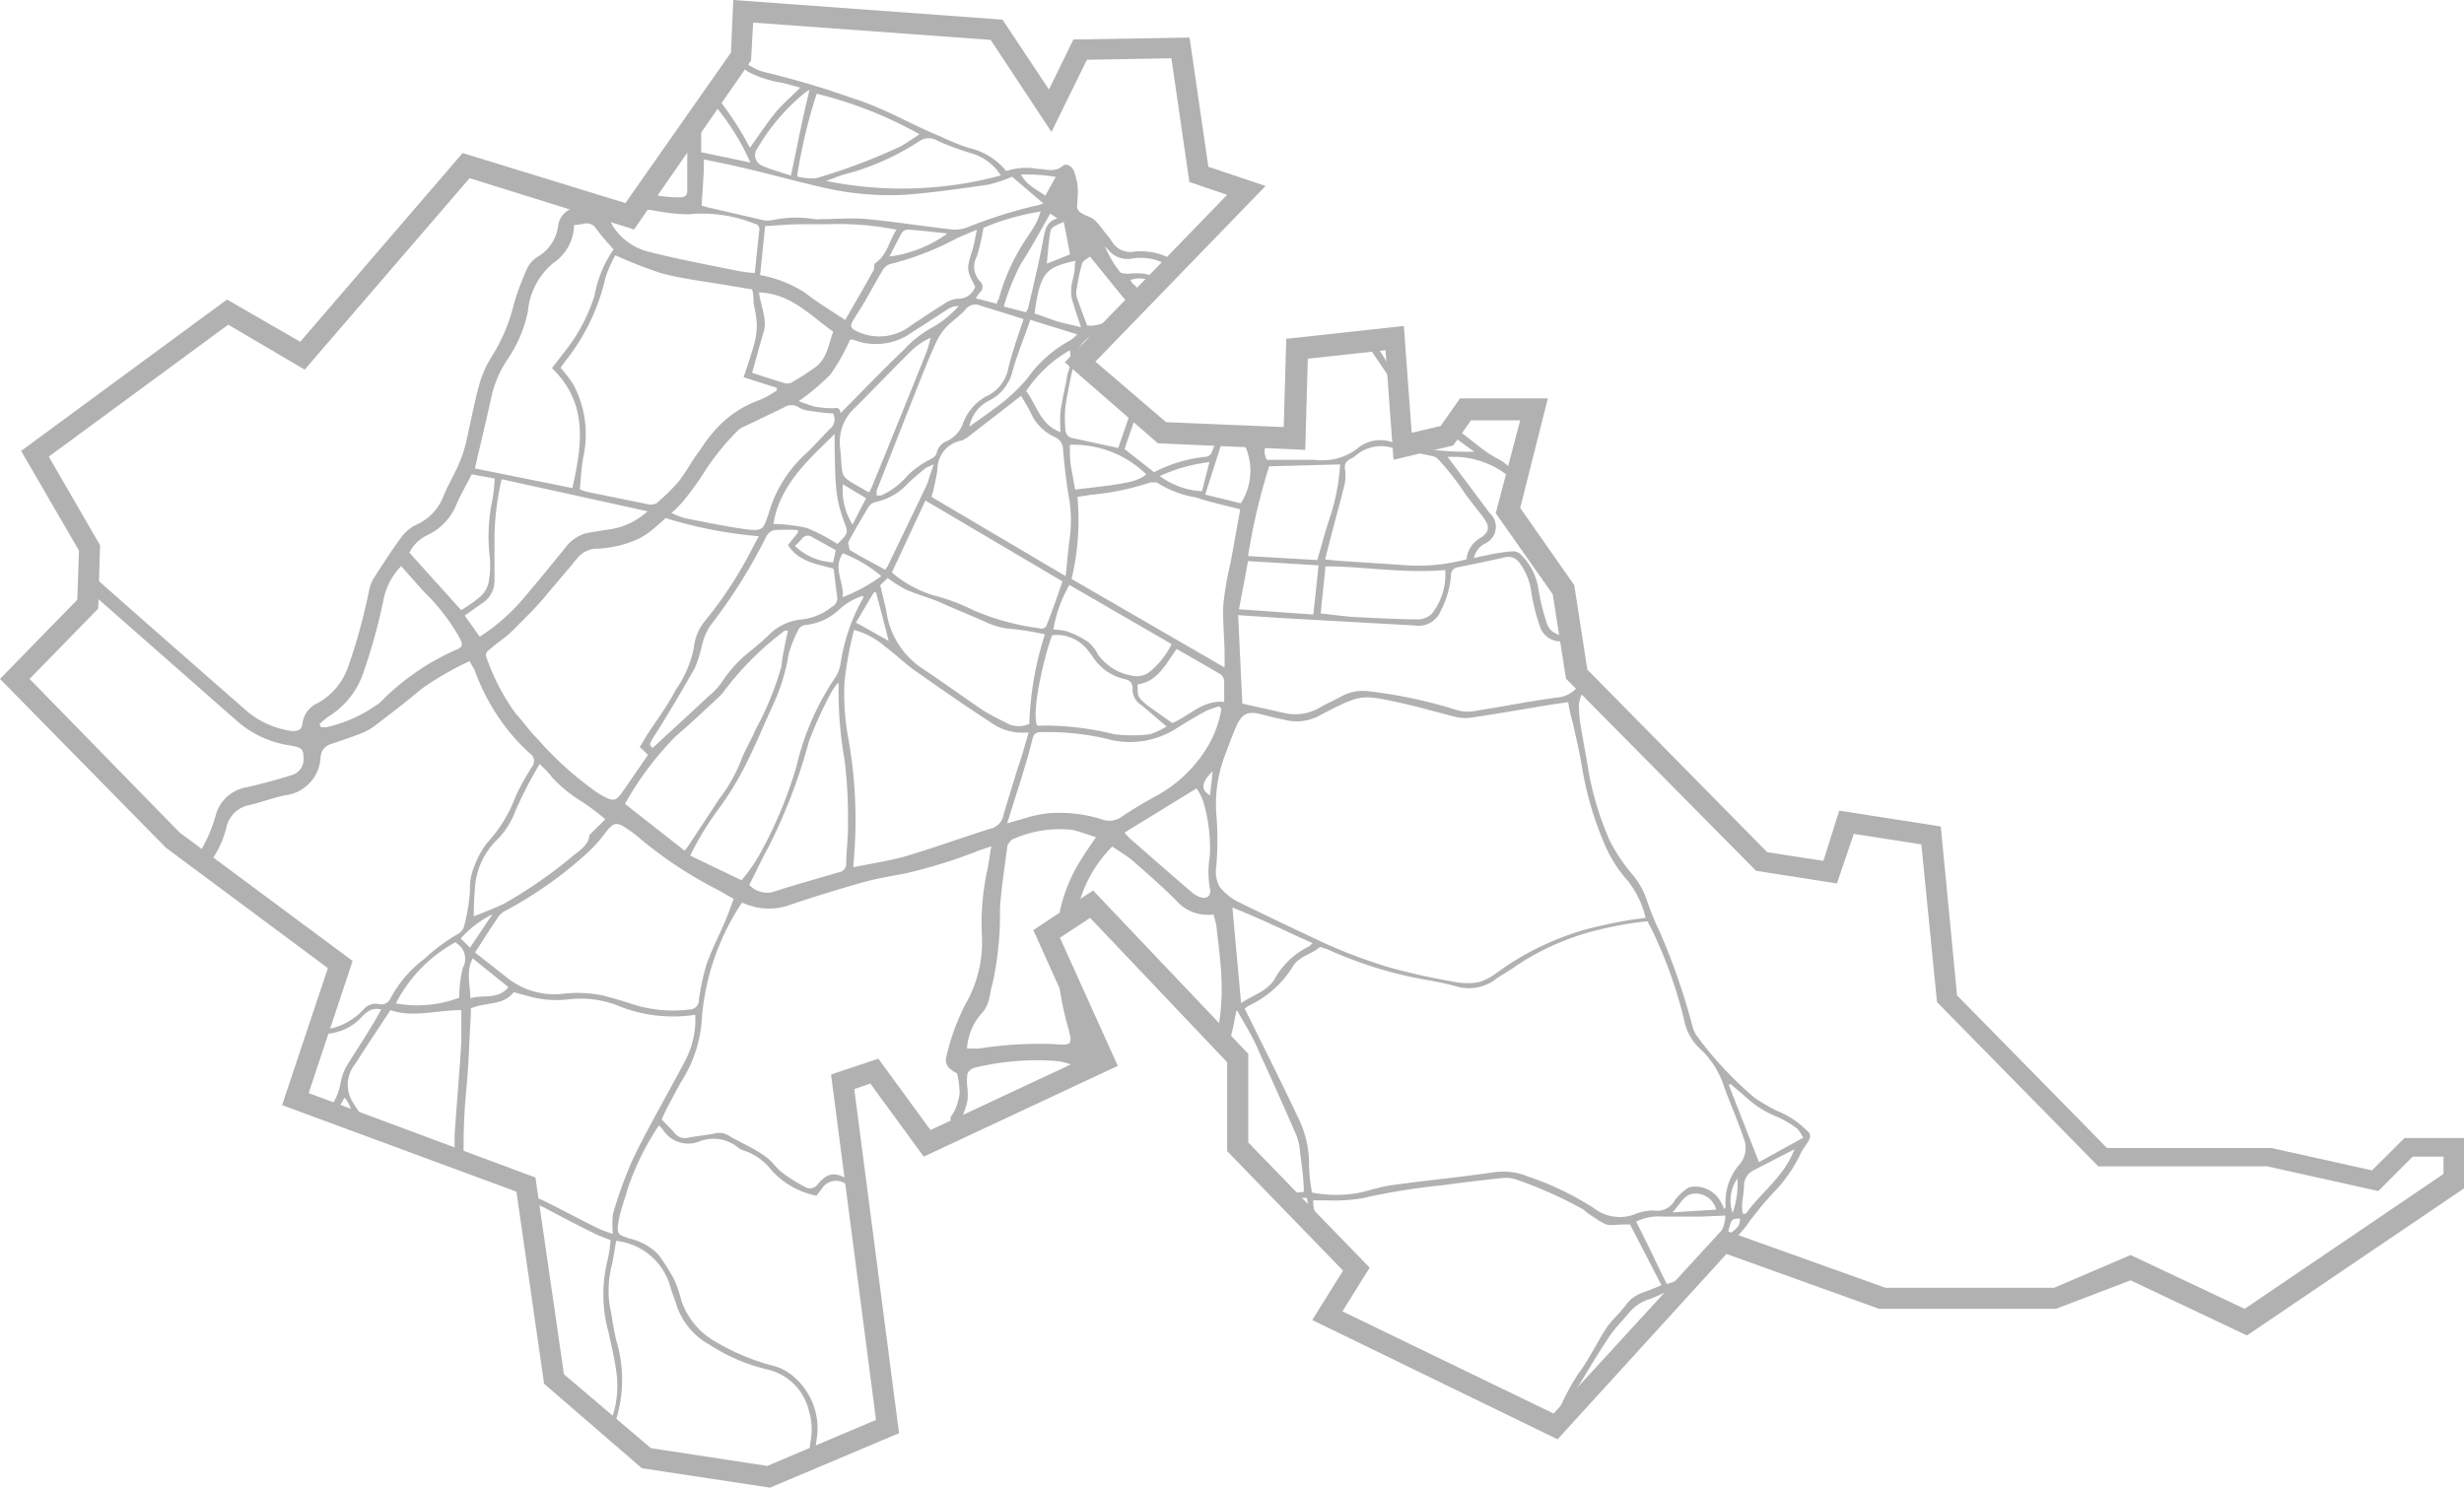 <?xml version="1.0" encoding="UTF-8"?> <svg xmlns="http://www.w3.org/2000/svg" xmlns:xlink="http://www.w3.org/1999/xlink" id="Layer_1" data-name="Layer 1" viewBox="0 0 116.7 70.47"> <defs> <style>.cls-1{fill:none;}.cls-2{clip-path:url(#clip-path);}.cls-3{fill:#b1b1b1;}</style> <clipPath id="clip-path"> <polygon class="cls-1" points="112.35 55.9 113.93 54.32 116.1 54.32 116.1 55.9 106.22 62.61 100.77 60.03 97.27 61.53 89.1 61.53 81.56 58.82 73.56 67.57 62.77 62.32 64.14 60.11 58.52 54.32 58.52 50.11 51.6 42.82 49.48 44.23 52.18 50.23 43.81 54.15 41.31 50.73 39.81 51.23 41.93 67.57 36.31 69.94 30.52 69.07 26.14 65.32 24.81 56.11 13.89 52.07 16.02 45.69 8.06 39.78 0.6 32.15 4.06 28.61 4.14 25.94 1.56 21.48 10.68 14.78 14.22 16.86 21.98 7.86 29.73 10.23 34.98 2.69 35.1 0.53 47.1 1.4 49.64 5.23 51.06 2.36 55.81 2.28 56.68 8.27 58.93 9.03 51.06 17.15 54.93 20.53 61.18 20.78 61.31 16.53 65.93 16.03 66.31 21.15 68.43 20.65 69.31 19.4 72.56 19.4 71.31 24.15 73.93 27.9 74.56 31.9 83.31 40.78 86.56 41.28 87.31 38.9 91.31 39.53 92.06 47.28 99.43 54.78 107.31 54.78 112.35 55.9"></polygon> </clipPath> </defs> <title>satul0</title> <g class="cls-2"> <path class="cls-3" d="M93.88,67.84c-.43.36-11.58,9.29-12,9.69a3.68,3.68,0,0,0-1,1.73,2.53,2.53,0,0,1-1.11,1.59c-.54.36-1.07.76-1.57,1.17a4.35,4.35,0,0,1-2.8,1c-.86,0-1.71.08-2.56.12a.82.82,0,0,0-.8,1.11c.08.25.16.51.22.78a4.22,4.22,0,0,0,.93,1.68L77.08,92l2.84,3.69c-.32.11-.29,0-3.26-3.77L74.3,88.65,74,88.23c-.51.41-1,.82-1.49,1.2a1.24,1.24,0,0,1-.59.28A11.84,11.84,0,0,0,68,91.1a3.19,3.19,0,0,1-.44.13l-.06-.13a5.05,5.05,0,0,1,.58-.36c.75-.35,1.5-.71,2.27-1a5.81,5.81,0,0,1,1.2-.26,1.52,1.52,0,0,0,.8-.35c.46-.39,1-.75,1.43-1.13-.44-.57-.85-1.07-1.22-1.61-.54-.78-1.28-1.37-1.87-2.1a4.75,4.75,0,0,1-1.08-2c-.07-.33-.21-.64-.28-1a6.29,6.29,0,0,0-1.13-2.43,3.41,3.41,0,0,1-.43-1.1A16,16,0,0,0,66.32,74a4.64,4.64,0,0,1-.58-2.36c-.69,0-1.36-.06-2,0-1.68.08-3.36.19-5,.29-.58,0-.61.09-.63.68,0,1.08-.1,2.16-.2,3.23a6.1,6.1,0,0,1-.29,1.09,10.43,10.43,0,0,0,2.58,1.25,2.18,2.18,0,0,0,.57,0c.43,0,.85-.07,1.28-.08a3.15,3.15,0,0,1,2,.74.8.8,0,0,1,.26.34,3.89,3.89,0,0,1,.41,2,14.38,14.38,0,0,0-.15,1.61,9.08,9.08,0,0,0,.17,1.55c0,.11.21.2.36.33a7.73,7.73,0,0,1-.58,2.19c-.69,1.24-1.32,2.52-2,3.81a5,5,0,0,1-1.63-.31c-.22-.07-.44-.24-.69,0-.09.1-.38,0-.57,0-.07-.65-.78-.61-.95-1.1l-.09.06c0,.28,0,.56,0,.88l-.73-.07c0-.33-.07-.67-.11-1-.43.23-.48.83-.95.94L56.66,90l1-1.33a14.52,14.52,0,0,0-.93-2.89,21.69,21.69,0,0,0-1.17-2.18A10,10,0,0,1,54.39,80a4.61,4.61,0,0,1,.07-1.28c.2-2.34.42-4.68.63-7a5.62,5.62,0,0,0,0-.57c-.28-.08-.54-.14-.79-.23s-.25-.17-.24-.23c.07-.38.07-.82.53-1A.62.62,0,0,0,55,69c-.05-.32-.05-.66-.12-1q-1.18-5.43-2.38-10.86c-.07-.34-.15-.57-.57-.61a.62.62,0,0,1-.51-.66.47.47,0,0,0-.46-.49,3.05,3.05,0,0,1-1.29-.69,1.49,1.49,0,0,0-.78-.29c-.53,0-1-.13-1.57-.15a7.08,7.08,0,0,0-1.22.07.51.51,0,0,0-.29.27,2.91,2.91,0,0,1-.65,1.09A1.15,1.15,0,0,0,45,56.84a.58.58,0,0,1-.74,0,3.74,3.74,0,0,1-.7-.56,2.21,2.21,0,0,0-1.6-.57l-.07.14c-.13.7-.13.72-.85.57a5.72,5.72,0,0,1-1-.35.79.79,0,0,0-1.11.23l-.26.34a3.85,3.85,0,0,1-2.2-1.29,2.66,2.66,0,0,0-1.28-.86L35,54.4a1.82,1.82,0,0,0-1.9-.32,1.42,1.42,0,0,1-1.73-.61l-.16-.16a12.42,12.42,0,0,0-1.48,3c-.14.53-.35,1-.44,1.59s0,.57.48.76a2.71,2.71,0,0,1,1.43.79,10.2,10.2,0,0,1,.73,1.16,5.51,5.51,0,0,1,.34,1,3.58,3.58,0,0,0,1.71,2,10.74,10.74,0,0,0,2.76,1.12,2.48,2.48,0,0,1,1,.62,3.21,3.21,0,0,1,.94,2.82c-.12.8-.19,1.61-.32,2.41s-.31,1.55-.44,2.33c-.1.59-.19,1.19-.25,1.79-.08.85-.1,1.71-.21,2.56a2.82,2.82,0,0,1-.77,1.55,6.76,6.76,0,0,0-1.39,2.27,24.14,24.14,0,0,0,1.88,1.79c.74.58,1.57,1,2.37,1.56a7.07,7.07,0,0,0,3,.92c1.87.24,3.74.53,5.61.79a5,5,0,0,1,3.58,2.34,4.53,4.53,0,0,1,.26.4,5.67,5.67,0,0,0,2.25,2.2l1.27,1c-.22,0,0,.28-.2.26s-1.94-1.54-2.11-1.64a3,3,0,0,1-1-1,20.58,20.58,0,0,0-1.28-1.78,4,4,0,0,0-2.57-1.49c-2-.33-4.11-.58-6.16-.89a6.82,6.82,0,0,1-1.93-.47A12.81,12.81,0,0,1,36,82a2.78,2.78,0,0,0-1.29-.86,8.19,8.19,0,0,1-2.11-1.06c-.53-.34-1.09-.64-1.63-1-.36-.21-.7-.44-1.05-.66L26,76.09c-.11.3-.22.51-.28.74a20.86,20.86,0,0,0-.47,4.53,24.13,24.13,0,0,1-.09,3.18A11.93,11.93,0,0,0,25,86.33a7.21,7.21,0,0,1-.1,1.74l-.28,0c0-.45.08-.9.11-1.36,0-.25,0-.5,0-.75.09-.9.24-1.8.27-2.7.05-1.2,0-2.4.08-3.61a11.76,11.76,0,0,1,.71-3.76c0-.11,0-.29-.06-.43s-.2-.36-.18-.52c.14-1,.31-2,.48-3-.17-.18-.39-.17-.61,0s-.32.32-.49.45a.91.91,0,0,1-.46.21c-.63,0-1.26-.07-1.89-.13a1.72,1.72,0,0,1-.54-.18c-.87-.39-1.72-.79-2.59-1.17a7.22,7.22,0,0,1-2.27-1.26,5.81,5.81,0,0,0-.78-.63l-5.46-3.71a1.24,1.24,0,0,0-.47-.21c-.78-.12-1.57-.21-2.35-.35a5.28,5.28,0,0,1-2.44-1,8.29,8.29,0,0,0-1.82-1.11.74.74,0,0,0-.45-.11c-.4.06-.79.19-1.19.24a4.35,4.35,0,0,0-2.08.84,4.18,4.18,0,0,0-1.34,1.52c-.49,1-1.17,1.84-1.74,2.77a17.66,17.66,0,0,0-1.11,2c-.37.83-.64,1.72-1,2.58-.56,1.46-1.09,2.93-1.72,4.37-.45,1-1,2-1.55,3.05-.12.23-.14.39.07.58a11.1,11.1,0,0,1,.82.86,1.6,1.6,0,0,0,.78.5A9.4,9.4,0,0,1-4,83.43a.59.59,0,0,1,.25.27c.22.67,5.72,8.8,6.09,9.63-.22,0-.12.14-.34.12-.28-.44-5.73-9.19-6-9.62l-.24-.22a9.71,9.71,0,0,0-2.6-1.34,2.11,2.11,0,0,1-.71-.44c-.37-.33-.7-.71-1.08-1.09-.14.3-.26.56-.4.81a11.45,11.45,0,0,1-1.63,2.81l-.38,0c1.1-1.06,1.47-2.54,2.22-3.81A14.58,14.58,0,0,0-10,79.31a2,2,0,0,0-.81-.36c-.13,0-.29.12-.45.18a4,4,0,0,1-.49.17,13.32,13.32,0,0,0-4,1.57,3,3,0,0,1-1.48.44,3.81,3.81,0,0,0-2.69,1.29c-.13.15-.31.26-.43.42s.44.47.42.58c-.32,0,.64.74-.36.24-.36-.52-1.69-.81.09-1.28-.38-.17-.69-.3-1-.45a4.88,4.88,0,0,1-2.23-2,9.37,9.37,0,0,0-.68-1c-.2-.26-.46-.49-.64-.76a6.45,6.45,0,0,0-1.46-1.62.93.93,0,0,1-.26-.48,4.41,4.41,0,0,1-.1-.65l-.77-.19c0-.18,0-.34,0-.49.08-.74.16-1.49.22-2.23a1,1,0,0,0-.23-.92h-.07a3.73,3.73,0,0,1-3,0c-.46-.11-.9-.3-1.37-.38a2.5,2.5,0,0,0-1,0c-.66.14-1.32.33-2,.52a3.71,3.71,0,0,0-1.74,1.1c-.77.84-1.54,1.69-2.23,2.6a19,19,0,0,0-1.22,2c-.63,1.12-3.21,4-4,5-.24-.38-1-.37-.5-.85a46,46,0,0,0,4.82-6.19l-1.81-1.14c-.13-.09-.34-.16-.19-.45l2.18,1.36c.53-.61,1-1.19,1.54-1.78l.53-.61a5.07,5.07,0,0,1,2.95-1.87,5.53,5.53,0,0,0,.91-.24,3.94,3.94,0,0,1,2.75,0c.52.16,1.07.26,1.61.4A1.88,1.88,0,0,0-27.4,71c2.48-1.82,4.92-3.71,7.21-5.77a12.55,12.55,0,0,0,1.25-1.37A5.55,5.55,0,0,1-15.8,62c3.47-.79,7-1.52,10.42-2.36A31.52,31.52,0,0,1,0,59a5.57,5.57,0,0,0,2.45-.43A3.55,3.55,0,0,0,3,58.28c1-.8,2-1.62,2.95-2.41a2.21,2.21,0,0,0,.82-2c-.09-1.13-.14-2.27-.24-3.41-.1-1-.27-2-.36-3a6.21,6.21,0,0,1,.15-2.68c.09-.24.21-.46.32-.69a3,3,0,0,0-1.85-1.42,1.07,1.07,0,0,1-.43-.28,12.78,12.78,0,0,0-2.93-1.84,5.33,5.33,0,0,0-1.48-.3l-1.86-.38a1.26,1.26,0,0,1-.8-.47c-.07-.1-.23-.15-.35-.22a6.89,6.89,0,0,0-3.38-.84,1.82,1.82,0,0,1-1.13-.41c-.26-.21-.56-.36-.82-.56a1.47,1.47,0,0,0-1.12-.28c-1.2.12-2.4.2-3.59.39-.93.15-1.85.43-2.77.67l-1.93.5a15.82,15.82,0,0,1-2.83.31h0c-1.43.35-2.93.35-4.33.82a3.43,3.43,0,0,1-1.45.18,9.83,9.83,0,0,0-2.36.15,6.36,6.36,0,0,1-1.51,0,8.13,8.13,0,0,0-2.51,0l-.29-.15c-.23-.43-.41-.89-.66-1.31A4.71,4.71,0,0,1-34.41,37,5.24,5.24,0,0,1-34.55,35c.08-.32.19-.64.29-1a4.39,4.39,0,0,0-.09-3.15l-.57-1.31c-.71.1-1.33.53-2.13.37.27-.36.65-.19.92-.31s.6-.22.89-.32l-1.12-2.25C-36.82,26.22-44.67,15-44.77,15c0-.29,0-.18.11-.23.74,0,8.31,11.81,8.4,12a21.22,21.22,0,0,0,3.9-1.41A13.42,13.42,0,0,1-27.3,23.8c1.31-.19,2.61-.31,3.93-.37a2.1,2.1,0,0,0,.78-.17,7.79,7.79,0,0,0,2.46-1.5c.42-.41.82-.83,1.25-1.24a.8.8,0,0,0,.26-.92c-.17-.56-.27-1.13-.41-1.72a7.69,7.69,0,0,1-2.43-.4,2.36,2.36,0,0,0-.75-.06c-.82.06-1.64.21-2.46.21a10.94,10.94,0,0,1-2.5-.26,14.16,14.16,0,0,0-4.35-.27,12.89,12.89,0,0,1-3.87-.25l-8.83-1.73c-.52-.64-1.37-.73-1.35-1l11.31,2.23a12.89,12.89,0,0,0,2.56,0,16.5,16.5,0,0,1,3.37,0l1.81.37c.06-.57.08-1.11.18-1.63A2.09,2.09,0,0,0-27,13a2.29,2.29,0,0,1-.25-.28l-2.5-.43a7.21,7.21,0,0,0-3.8.09c-.52.19-1.05.33-1.59.5-.1-.25.09-.33.27-.38.48-.16,1-.3,1.45-.45a5.3,5.3,0,0,1,2.06-.22c1.14.07,2.26.33,3.38.5l.45.07-.55-.64c-.36-.4-.72-.8-1.07-1.21a2.88,2.88,0,0,0-2.24-1c-1.08,0-7.62-.52-8.68-.73-.69-.14-.14-.21-.21-.33.11,0,5.7.54,5.81.55l1.56.12c.6.06,1.2.16,1.8.17a3.15,3.15,0,0,1,2.45,1.26c.74.86,1.52,1.7,2.25,2.58A1.74,1.74,0,0,1-26,14.55c-.09.74-.16,1.48-.24,2.25a10,10,0,0,0,1.37.13,16.51,16.51,0,0,0,2.23-.21,5,5,0,0,1,2.14.26,7.16,7.16,0,0,0,1,.18.86.86,0,0,0,.83-.22.37.37,0,0,1,.59,0,1.47,1.47,0,0,0,.91.35,12.21,12.21,0,0,0,1.37.17l-.75-.56c-3.16-2.26-6.3-4.54-9.48-6.77a8.72,8.72,0,0,0-3-1.22,18.31,18.31,0,0,0-3.84-.23c-.63,0-17.82-.49-18.48-.5,0-.29,0-.37.07-.63.61,0,17.79.31,18.39.31.82,0,1.65,0,2.47.06a8.8,8.8,0,0,1,3.23.74,9.06,9.06,0,0,1,1.42.73c2.78,2,5.55,4,8.31,6,.75.54,1.49,1.08,2.25,1.61a.89.89,0,0,0,.46.17c.39,0,.57.23.73.51a1.19,1.19,0,0,0,.26.36c.66.49,1.35.95,2,1.44a10,10,0,0,0,4.43,1.71c1.32.22,2.63.46,3.92.8a10.53,10.53,0,0,1,4.43,2.3q5.25,4.65,10.54,9.28a4.16,4.16,0,0,0,2.29,1.06c.29,0,.44-.07.47-.33a1.23,1.23,0,0,1,.74-1,3.15,3.15,0,0,0,1.41-1.66,27,27,0,0,0,1-3.62,1.9,1.9,0,0,1,.2-.58c.44-.69.89-1.38,1.38-2.05a1.91,1.91,0,0,1,.66-.53A2.43,2.43,0,0,0,21,23.51c.21-.51.5-1,.72-1.5a6.21,6.21,0,0,0,.34-1c.22-.94.39-1.9.65-2.83a5.15,5.15,0,0,1,.63-1.37,8.41,8.41,0,0,0,1-2.41A12,12,0,0,1,25,12.65a1.31,1.31,0,0,1,.49-.5,2,2,0,0,0,.94-1.41,1,1,0,0,1,.95-.92c.1,0,.24,0,.31-.09a.78.78,0,0,1,.88-.15c.1.05.27,0,.4-.07a3.3,3.3,0,0,1,2.27-.23,6.56,6.56,0,0,0,.9.07c.28,0,.42-.06.41-.35,0-.64,0-1.27,0-1.91,0-1.41,0-2.82,0-4.23s0-2.63,0-3.94a1.25,1.25,0,0,1,.21-.65c.19-.31.47-.57.66-.87s6.92-9.39,7.28-9.31c.09,0,.48.38.67.41-.2.26-7.07,9.13-7.26,9.33A2.62,2.62,0,0,0,33.26.17a11.68,11.68,0,0,1,0,1.57,2,2,0,0,1,.5.12c.13.06.31.17.33.28.06.27.24.34.44.44.37.18.72.4,1.09.59a2.18,2.18,0,0,0,.61.25,40.68,40.68,0,0,1,4.17,1.24c1.46.45,2.77,1.25,4.18,1.82A10.9,10.9,0,0,0,45.86,7a3.21,3.21,0,0,1,1.8,1.1A3,3,0,0,1,49.14,8c.4,0,.79.19,1.18-.13.18-.16.44,0,.54.22a3.54,3.54,0,0,1,.18.73,2.53,2.53,0,0,1,0,.47c0,.58-.22.68.59,1,.31.14.53.52.77.8s.21.31.34.46a1,1,0,0,0,.9.38,3,3,0,0,1,1.76.3.76.76,0,0,0,.78,0c.62-.35,1.23-.71,1.84-1.08a.92.92,0,0,0,.27-.32,1.73,1.73,0,0,0,.11-.32,2.28,2.28,0,0,1,1.15-1.6.47.47,0,0,0,.23-.53c0-.2-.06-.4-.1-.68a3,3,0,0,1,.65-.06c.29,0,.41-.08.55-.32.62-1.08,4.81-7.51,5.45-8.59.1-.17.15-.23.41-.06C66-.11,61.59,6.23,61,7.66h1.34a2.37,2.37,0,0,0,1.48-.55c.79-.59,1.6-1.15,2.4-1.72l1-.73,0-.18-.38-.13.42-5.84c.25,0,.56-.43.77-.41,0,.13-.31,6.5-.23,6.59A13.7,13.7,0,0,0,72,7.77l.42.19c-.1-1.07-.75-7.41-.85-8.44.3-.11.41-.16.44,0,.08.8.65,7.13.74,7.93.15,1.27.3,2.54.43,3.82s.21,2.55.32,3.83c0,.49.06,1,.14,1.46a4.29,4.29,0,0,1-.37,2.18c-.45,1.2-.93,2.39-1.42,3.63,2.47,1.79,5.21,3.73,7.7,5.53a5.2,5.2,0,0,1-1.88,1.73,4.07,4.07,0,0,0-1.16,1.18c-.28.45-.58.9-.88,1.34l-.25.22a1.32,1.32,0,0,0-.59,1.26c0,.44.1.88.17,1.31s.19,1,.27,1.55a14.53,14.53,0,0,0,1,3.31,8.22,8.22,0,0,0,1.14,1.69,3.77,3.77,0,0,1,.6,1.07,13.55,13.55,0,0,0,.66,1.63,30.78,30.78,0,0,1,1.52,4.39,1.4,1.4,0,0,0,.23.51A17,17,0,0,0,83.1,52a8.63,8.63,0,0,0,1.06.62,4.12,4.12,0,0,1,1.41.93c.31.23.1.49-.08.75s-.16.24-.22.37A6.85,6.85,0,0,1,84,56.49c-.39.41-.75.86-1.1,1.31a5.06,5.06,0,0,1-1,1.11,5.14,5.14,0,0,0-1.34,1.33,1.21,1.21,0,0,1-.47.4c-.64.31-1.28.63-1.94.89a2.08,2.08,0,0,0-1,.66c-.33.41-.73.79-1,1.23-.49.73-.94,1.5-1.4,2.25a4.17,4.17,0,0,0-.31.54c-.24.55-.44,1.12-.68,1.67a2.66,2.66,0,0,1-.46.76,2.62,2.62,0,0,0-.6,1.17,3.09,3.09,0,0,1-.18.59c-.19.41-.26.9-.66,1.18a1.11,1.11,0,0,0-.48.83,1.68,1.68,0,0,1-.43.9A2.18,2.18,0,0,1,69.73,72c-.08-.27-.21-.4-.5-.38s-.6,0-.9,0H66.06c0,.16,0,.29,0,.43a3.39,3.39,0,0,0,.44,1.59,17.54,17.54,0,0,1,1.64,4.19,2.53,2.53,0,0,0,.37.91,6.35,6.35,0,0,1,1.14,2.44c.09.4.25.78.35,1.18.27,1.21,1.24,1.91,2,2.79a9.2,9.2,0,0,0-.21-.94,1,1,0,0,1,.94-1.34l3.27-.2a3.15,3.15,0,0,0,1.67-.61c.72-.52,1.42-1.07,2.14-1.59a2.17,2.17,0,0,0,.81-1.14A6.38,6.38,0,0,1,81,78.26c.11-1.18,11.82-10,12.64-10.6C93.65,67.79,93.89,67.71,93.88,67.84Zm-87-24c.65-.87,1.27-1.71,1.91-2.53a7.14,7.14,0,0,0,1.42-2.66,1.82,1.82,0,0,1,1.49-1.36c.71-.16,1.42-.36,2.11-.57a.78.78,0,0,0,.56-.88c0-.38-.13-.44-.64-.53a4.85,4.85,0,0,1-2.51-1.16L.35,24.59a9.55,9.55,0,0,0-3.6-1.87c-.83-.25-1.71-.33-2.57-.5s-1.88-.32-2.8-.54a10.54,10.54,0,0,1-3.91-1.9l-1.57-1.14a1,1,0,0,0-.37-.19c-.95-.18-1.91-.35-2.86-.5-.39-.06-.78-.09-1.24-.13a7.43,7.43,0,0,0,0,.82,6.25,6.25,0,0,0,.24,1,.92.92,0,0,1-.26,1,10,10,0,0,1-3.33,2.64,4.47,4.47,0,0,1-1.44.42,43.47,43.47,0,0,0-5.1.57,9.19,9.19,0,0,0-3.15,1,15,15,0,0,1-3.53,1.41c-.3.08-.6.19-1,.31.34.65.67,1.29,1,1.91.19.36.44.69.62,1.06s.37.84.55,1.26a1.26,1.26,0,0,1,.12.45,6.11,6.11,0,0,1-.35,3,2.36,2.36,0,0,0-.15,1.06A8,8,0,0,0-33,39.59a.47.47,0,0,0,.45.25c.67,0,1.33,0,2,0a7.62,7.62,0,0,0,1.51,0,11.52,11.52,0,0,1,2.93-.16,2.79,2.79,0,0,0,.84-.14,7.46,7.46,0,0,1,1-.3c1.75-.18,3.46-.6,5.22-.72a20,20,0,0,0,3.38-.74c.88-.2,1.75-.47,2.64-.61,1.18-.18,2.39-.27,3.58-.39a1.56,1.56,0,0,1,1.13.27c.2.16.43.27.63.44a2.68,2.68,0,0,0,1.8.61h.19a5.52,5.52,0,0,1,3.43,1.3.74.74,0,0,0,.3.13c.64.15,1.29.31,1.94.43a5.39,5.39,0,0,1,2.34.7c.67.49,1.4.92,2.1,1.37a6.06,6.06,0,0,0,.81.47,2.43,2.43,0,0,1,1.35,1C6.6,43.63,6.72,43.7,6.83,43.81ZM62.14,56.49a5.89,5.89,0,0,0,2.29,0c.52-.12,1-.29,1.57-.36,1.59-.22,3.18-.37,4.76-.6a3.05,3.05,0,0,1,1.61.2,14.24,14.24,0,0,1,3.12,1.5,2,2,0,0,0,1.91.3,2.33,2.33,0,0,1,.92-.19.94.94,0,0,0,1-.48,2.63,2.63,0,0,1,.5-.5.56.56,0,0,1,.3-.14,1.37,1.37,0,0,1,1.36.68c.07.11.12.24.19.38l.06-.11a2.72,2.72,0,0,1,.69-2.05,1.21,1.21,0,0,0,.23-1c-.28-.9-.68-1.77-1-2.66a4.17,4.17,0,0,0-1.1-1.75,2.44,2.44,0,0,1-.75-1.24,21.3,21.3,0,0,0-1.54-4.38c-.08-.15-.16-.3-.23-.45A16.64,16.64,0,0,0,75.9,44a12.17,12.17,0,0,0-4.12,1.77c-.33.25-.71.43-1,.66a2.12,2.12,0,0,1-1.86.28c-.36-.1-.74-.18-1.11-.25a19.26,19.26,0,0,1-5-1.52c-.1,0-.26-.11-.31-.07-.38.33-.91.41-1.23.85a4.84,4.84,0,0,1-2.15,1.93l-.17.13c.11.23.23.45.34.68.73,1.48,1.47,2.95,2.17,4.44A4.93,4.93,0,0,1,62,55.18,7.53,7.53,0,0,0,62.14,56.49ZM74.27,33.26l-.7.1c-1.27.21-2.53.43-3.8.62a2.05,2.05,0,0,1-.74,0c-.91-.22-1.81-.49-2.72-.69-1.86-.4-1.86-.39-3.58.48l-.21.11a2.23,2.23,0,0,1-1.66.22c-.38-.07-.77-.17-1.15-.27-.65-.16-.89,0-1.15.56-.17.39-.32.79-.47,1.2a6.51,6.51,0,0,0-.48,3,15,15,0,0,1,0,2.42A1.5,1.5,0,0,0,57.76,42a2.56,2.56,0,0,0,.84.7c1.38.68,2.77,1.34,4.18,2a24.76,24.76,0,0,0,3,1.12,30.68,30.68,0,0,0,3.16.7,3,3,0,0,0,1.12,0,2.66,2.66,0,0,0,.83-.44,13.28,13.28,0,0,1,4.39-2.1c.52-.12,1-.24,1.57-.34.35-.07.71-.11,1.09-.16a4.53,4.53,0,0,0-.83-1.74A6.23,6.23,0,0,1,76,40a15.72,15.72,0,0,1-1.07-3.64c-.11-.71-.29-1.42-.44-2.13C74.41,34,74.34,33.64,74.27,33.26Zm-39.13,9.5a11.54,11.54,0,0,0-1.89,5.36,6.26,6.26,0,0,1-.91,3c-.27.44-.5.91-.75,1.37-.09.18-.17.36-.25.54.22.23.42.42.59.62a.62.62,0,0,0,.67.24c.44-.08.88-.12,1.31-.21a.83.83,0,0,1,.63.13c.36.22.75.39,1.12.6a5.76,5.76,0,0,1,.71.46c.24.21.42.48.67.67a7.23,7.23,0,0,0,1.08.68.44.44,0,0,0,.59-.1c.49-.58.8-.62,1.47-.25a2.14,2.14,0,0,0,1.3.3c.07-.25.12-.48.18-.69a2.64,2.64,0,0,1,2.32.84,1,1,0,0,0,.66.39A1.5,1.5,0,0,1,45,55.37a4.59,4.59,0,0,0,.57-1c.2-.56.13-.87-.3-1.11s-.22-.34-.09-.59a2.55,2.55,0,0,0,.27-.89,4.65,4.65,0,0,0-.12-.93,2.2,2.2,0,0,1-.31-.2.54.54,0,0,1-.2-.59,10.53,10.53,0,0,1,.9-2.48,5.91,5.91,0,0,0,.79-3.19,11.83,11.83,0,0,1,.23-3.08c.09-.38.13-.77.21-1.22l-.56.19a24.77,24.77,0,0,1-3.49,1.09c-.7.13-1.4.25-2.09.44-1.18.34-2.36.7-3.53,1.1a2.94,2.94,0,0,1-1.5.06A4.88,4.88,0,0,1,35.14,42.76ZM35,81.09a8.43,8.43,0,0,1,1.66-2.76,2.84,2.84,0,0,0,.53-1.25c.14-.76.15-1.55.22-2.32.06-.61.11-1.23.21-1.84s.3-1.13.39-1.71c.16-1,.25-2,.4-3.07a2.9,2.9,0,0,0-.1-1.31,2.62,2.62,0,0,0-1.89-1.94,8.67,8.67,0,0,1-2.83-1.2,3.33,3.33,0,0,1-1.53-1.81c-.08-.29-.21-.57-.29-.85a3,3,0,0,0-2.59-2.25c-.06.37-.12.76-.2,1.14a4.79,4.79,0,0,0-.09,2c.11.52.17,1.06.3,1.58a6.43,6.43,0,0,1-.07,3.93A5.37,5.37,0,0,1,28.29,69a8.61,8.61,0,0,0-2.35,5.17c0,.47-.27,1,.16,1.38-.05.44.33.56.61.73.63.38,1.29.72,1.93,1.11s1.39.94,2.1,1.38,1.63,1,2.46,1.45C33.76,80.5,34.35,80.76,35,81.09Zm31-9.81.17.06,2,0a4.8,4.8,0,0,1,1.37,0,1.24,1.24,0,0,0,1-.13l.86-.4a1.51,1.51,0,0,0,1-1.09,2.5,2.5,0,0,1,.53-1.2,4.29,4.29,0,0,0,.62-1,11.47,11.47,0,0,1,1.21-2.46c.36-.47.63-1,.95-1.53a7.18,7.18,0,0,1,.5-.8c.27-.33.59-.62.86-1a1.65,1.65,0,0,1,.74-.5c.28-.1.57-.22.88-.35L77.2,58c-1.27,0-.87.22-2-.53L75,57.3a19.91,19.91,0,0,0-3.2-1.43,1.55,1.55,0,0,0-.6-.07c-.95.1-1.89.21-2.83.34a31,31,0,0,0-3.84.62,8,8,0,0,1-1.7.1h-.63a1.72,1.72,0,0,0,0,.2,36.85,36.85,0,0,0,1.24,5.26c.81,2,1.48,4,2.27,6a4.58,4.58,0,0,1,.34,2.13C66.05,70.75,66.05,71,66,71.28ZM8.1,43.33c.32.26.6.51.9.74a6.35,6.35,0,0,1,1.4,1.48,4.33,4.33,0,0,0,.86,1,14.35,14.35,0,0,0,3.13,2,2.29,2.29,0,0,0,1.48.12,3.08,3.08,0,0,0,1.38-.89.75.75,0,0,1,.68-.22.47.47,0,0,0,.57-.28,5.72,5.72,0,0,1,1.6-1.86,9,9,0,0,1,1.52-1.14.68.68,0,0,0,.35-.36,9.23,9.23,0,0,0,.29-1.72A2.61,2.61,0,0,1,22.48,41a4,4,0,0,1,.62-1.11,6.51,6.51,0,0,0,1.33-2.19,13,13,0,0,1,.76-1.37.42.42,0,0,0-.07-.62,9.06,9.06,0,0,1-1.19-1.29,10,10,0,0,1-1.43-2.62c-.06-.15-.16-.29-.26-.48a14.38,14.38,0,0,0-2.3,1.33c-.71.61-1.46,1.17-2.2,1.74a2.82,2.82,0,0,1-.66.36c-.5.2-1,.35-1.52.54a.74.74,0,0,0-.31.3,1.07,1.07,0,0,0-.07.32,1.9,1.9,0,0,1-1.65,1.76c-.59.11-1.15.34-1.74.47a1.36,1.36,0,0,0-1.07,1.07,4.67,4.67,0,0,1-.7,1.54C9.37,41.57,8.75,42.44,8.1,43.33ZM16.32,52c-.11.17-.18.33-.29.47A14.89,14.89,0,0,1,13.5,55a27.19,27.19,0,0,0-2.67,2.23,46.26,46.26,0,0,1-5.75,4.61c-.35.25-.73.46-1.08.68.58.38,1.15.7,1.66,1.09A5.73,5.73,0,0,0,8.22,64.7c.67.12,1.35.2,2,.29a2,2,0,0,1,1,.37c.67.48,1.36.94,2,1.41,1.4,1,2.82,1.94,4.2,3a7,7,0,0,0,1.46.87c1,.41,2,.8,2.91,1.28a3.26,3.26,0,0,0,1.39.39c.4,0,.8,0,1.19,0l-.59-1.23-.12-.21a3.49,3.49,0,0,1-.79-1.27,3.76,3.76,0,0,0-.69-1c-.56-.49-1.18-.9-1.77-1.36a1.76,1.76,0,0,1-.43-.43,17.65,17.65,0,0,1-1.66-2.93c-.27-.63-.59-1.23-.9-1.84a2.64,2.64,0,0,1-.35-1.41c0-.42,0-.85,0-1.28,0-.61-.06-1.23,0-1.84a3.51,3.51,0,0,0-.19-1.64,4.57,4.57,0,0,1-.25-2.66A1.33,1.33,0,0,0,16.32,52ZM7.9,43.56a8.6,8.6,0,0,0-.79,1.17,2.57,2.57,0,0,0-.29,1.14c0,.8.14,1.61.2,2.41.16,2.12.3,4.23.44,6.35A.91.91,0,0,1,7.4,55a2.76,2.76,0,0,1-1,1.42c-.47.38-.93.77-1.4,1.14a8.92,8.92,0,0,1-2.92,2,.41.41,0,0,0-.21.3.84.84,0,0,1-.3.72,1.6,1.6,0,0,0-.22.41c-.11.24-.19.49-.31.73s-.16.32,0,.4a.73.73,0,0,1,.43.76l.91-.18.81-.2a2.4,2.4,0,0,0,.67-.22c.76-.49,1.52-1,2.25-1.51a35.23,35.23,0,0,0,3.71-3c1-.92,2-1.8,3-2.63a16.58,16.58,0,0,0,2.81-2.68,2.58,2.58,0,0,0,.49-1.11,2.76,2.76,0,0,1,.27-.81c.4-.66.84-1.3,1.25-2,.15-.23.27-.47.42-.72-.54-.13-.79.22-1.06.49a2.51,2.51,0,0,1-2.47.55,6.87,6.87,0,0,1-3-1.71,7.17,7.17,0,0,1-1.38-1.37A11.08,11.08,0,0,0,7.9,43.56ZM-20.2,82.24l.66-.4c.53-.32,1.07-.62,1.18-1.31,0-.12.13-.22.17-.34a6.36,6.36,0,0,0,.28-.84,9.94,9.94,0,0,1,.38-2,3.37,3.37,0,0,0,.19-1.06,5.48,5.48,0,0,0,0-.81,1.17,1.17,0,0,1,.47-1,1.37,1.37,0,0,0,.51-1.34c-.05-.6.44-.94.75-1.37l.13,0a.5.5,0,0,0,.54-.38c.14-.33.23-.68.35-1l.36,0c.25-.45.05-1.12.67-1.3L-15,69a3.76,3.76,0,0,0-.66.1A2.86,2.86,0,0,0-17,70a2.58,2.58,0,0,1-1.61.87,2.7,2.7,0,0,0-1.67.73,1,1,0,0,1-.94.17l-2.19-.44a2.51,2.51,0,0,0-.84-.12c-.84.14-1.66.34-2.47.52-.09,1.2-.18,2.33-.27,3.46.71.19.73.19.81.91a.76.76,0,0,0,.32.55A5,5,0,0,1-24.65,78c.21.33.51.61.75.92s.47.67.72,1a9.23,9.23,0,0,0,.65.86A5.83,5.83,0,0,0-20.2,82.24ZM35.94,25.4a20.71,20.71,0,0,1-4.42-.86,4.89,4.89,0,0,1-.41.37,4,4,0,0,1-.8.58,5.16,5.16,0,0,1-2,.5,1.21,1.21,0,0,0-1,.49c-.48.59-1,1.18-1.47,1.75s-.93,1-1.43,1.51-.79.65-1.19,1c-.15.11-.27.23-.17.43a10.23,10.23,0,0,0,1.38,2.64c.35.37.63.8,1,1.16a15.86,15.86,0,0,0,2.89,2.6c.83.5.85.38,1.29-.24l1.08-1.57c-.15-.15-.26-.26-.39-.37l.31-.52c.46-.72,1-1.42,1.38-2.17a5.33,5.33,0,0,0,.87-2,2.39,2.39,0,0,1,.54-1.3,19.13,19.13,0,0,0,2.29-3.54ZM22.3,47.77l0,.29c-.07,1.17-.1,2.35-.21,3.51a27.81,27.81,0,0,0-.1,4.08c0,.23.07.46.11.73.55,0,1.05.08,1.55.08a4.78,4.78,0,0,1,2.21.47c.83.42,1.66.86,2.49,1.27a5.8,5.8,0,0,0,.68.25,4,4,0,0,1,0-.94,19.64,19.64,0,0,1,1-2.72c.75-1.53,1.61-3,2.41-4.52a4.24,4.24,0,0,0,.49-2.2,6.92,6.92,0,0,1-3.61-.41A4.85,4.85,0,0,0,27,47.33a4.84,4.84,0,0,1-1.93-.13L24.33,47C23.83,47.66,23,47.45,22.3,47.77ZM71.55,22.21a1.06,1.06,0,0,0,.14-.2c.47-1.19,1-2.37,1.4-3.57a3.75,3.75,0,0,0,.26-1.73c-.17-1.46-.3-2.92-.44-4.39-.07-.75-.06-.77-.79-1A5.09,5.09,0,0,0,70.26,11a15,15,0,0,1-4.38-.45l-1.06-.25a1.81,1.81,0,0,1-.61,1.17,2.08,2.08,0,0,0-.68,1.22,5.19,5.19,0,0,1-.07.7.64.64,0,0,0,.13.61c.69,1,1.38,2,2,3a9.35,9.35,0,0,0,3.07,3.12c.84.5,1.5,1.24,2.39,1.67A2.24,2.24,0,0,1,71.55,22.21ZM29.14,12.09a6.55,6.55,0,0,0-.46,1.05,9.82,9.82,0,0,1-1.86,3.91c-.1.12-.18.25-.27.37a6.59,6.59,0,0,1,.59.77,5,5,0,0,1,.5,3.4c-.11.52-.12,1.06-.18,1.59a2.44,2.44,0,0,0,.35.12l3,.61.26-.05a9.84,9.84,0,0,0,1.08-1.06c.36-.46.63-1,1-1.47a6.88,6.88,0,0,1,.65-.88A5.08,5.08,0,0,1,36,18.94a4.77,4.77,0,0,0,.79-.44l0-.13-1.57-.5c.19-.59.38-1.11.52-1.65a3.24,3.24,0,0,0,.1-.93,6.07,6.07,0,0,0-.15-.92c0-.21,0-.43-.07-.66l-1.43-.24c-1-.16-1.92-.28-2.85-.52A21.28,21.28,0,0,1,29.14,12.09Zm-47.46,69.1a9,9,0,0,1,1-.15,3.29,3.29,0,0,0,1.61-.51A9.71,9.71,0,0,1-13,79.38a4.54,4.54,0,0,0,2.22-.91c0-.06,0-.19,0-.31.05-.84.09-1.68.16-2.51a6.1,6.1,0,0,1,.76-2.53c.23-.4.48-.78.67-1.2.44-1,.85-2,1.26-3.07.23-.57.44-1.14.69-1.79-.58.17-1.08.28-1.55.47a3,3,0,0,1-1.63.4l-.23,0a7.55,7.55,0,0,0-2.75,1.25.72.72,0,0,0-.35.57c0,.37-.11.79-.62.83a3.46,3.46,0,0,1-.07.41c-.16.35-.28.76-.7.9a1.39,1.39,0,0,0-.91,1.32,1.29,1.29,0,0,1-.48,1.3,1.23,1.23,0,0,0-.51,1.11,5.27,5.27,0,0,1-.15,1.59,8.68,8.68,0,0,0-.37,1.81A2.76,2.76,0,0,1-18,80.46,5.67,5.67,0,0,0-18.32,81.19Zm44.55-9.5c.16-.31.3-.56.42-.81a8.9,8.9,0,0,1,1.42-2.13,4.7,4.7,0,0,0,1.11-3.84c-.08-.6-.23-1.18-.35-1.77a6.66,6.66,0,0,1-.09-3.29,6.94,6.94,0,0,0,.18-1.11,7.59,7.59,0,0,1-.81-.33c-.73-.37-1.47-.74-2.19-1.13-1.19-.66-2.5-.52-3.83-.59a28.39,28.39,0,0,0,1.06,3.19l.05.18a14.49,14.49,0,0,0,.47,2.85,2.32,2.32,0,0,1,0,.79,3.5,3.5,0,0,0-.15,1.64.62.62,0,0,1-.05.32,1.53,1.53,0,0,0,0,1.15,10.47,10.47,0,0,1,.27,3.61l1,1.77C25.15,71.71,25.54,71.27,26.23,71.69ZM58.64,29.14c.07,1.43.13,2.79.2,4.19l1.92.43a2.32,2.32,0,0,0,1.78-.26c.33-.19.68-.34,1-.52a2.18,2.18,0,0,1,1.33-.23,22.62,22.62,0,0,1,4.08.87,1.78,1.78,0,0,0,.89.06c1.31-.2,2.61-.47,3.93-.64a1.4,1.4,0,0,0,1.11-.74c.18-.3,0-.55,0-.82,0-.95,0-1-1-1.1a1,1,0,0,1-.94-.69,9.05,9.05,0,0,1-.41-1.61A2.94,2.94,0,0,0,72,26.71a.66.66,0,0,0-.77-.3c-.72.16-1.45.32-2.18.46a.38.38,0,0,0-.33.43,4.45,4.45,0,0,1-.48,1.63,1.13,1.13,0,0,1-1.22.7l-6.27-.35ZM-12.55,68.27l.58-.17a6.39,6.39,0,0,1,1.51-.41,4.19,4.19,0,0,0,1.57-.45A3.69,3.69,0,0,1-8,67,3.12,3.12,0,0,0-6.2,66a1.69,1.69,0,0,1,.67-.4,4.7,4.7,0,0,0,1.78-1A2.2,2.2,0,0,1-2.66,64L-.2,63.5a1.36,1.36,0,0,0,.41-.08c.34-.19.67-.4,1.07-.65a2.65,2.65,0,0,0-.36-.44.51.51,0,0,1-.15-.76c.12-.23.21-.48.32-.72a2.92,2.92,0,0,1,.33-.57.46.46,0,0,0,.08-.62l-1.92.11a24.64,24.64,0,0,0-4.76.55c-1.81.46-3.64.82-5.46,1.24a.67.67,0,0,0-.42.23c-.58,1-1.13,2.05-1.71,3.07A1.59,1.59,0,0,0-12.88,66c.06.21.14.42.22.63A2.43,2.43,0,0,1-12.55,68.27ZM22.5,45.12,24,46.3a3.59,3.59,0,0,0,2.62.78,6,6,0,0,1,2,.09c.43.12.86.24,1.28.38a6.29,6.29,0,0,0,2.76.27.44.44,0,0,0,.44-.44,11,11,0,0,1,.37-1.72c.25-.71.61-1.39.9-2.08.14-.33.25-.67.38-1-.31-.17-.55-.32-.8-.45a19.64,19.64,0,0,1-3.64-2.41,5.74,5.74,0,0,0-.68-.51c-.43-.27-.56-.24-.89.15a7.34,7.34,0,0,1-.94,1.06A19.27,19.27,0,0,1,24,43.11a1,1,0,0,0-.37.28C23.25,43.94,22.9,44.5,22.5,45.12ZM-26.78,71.4l0,.07c.66-.15,1.32-.32,2-.44a2.38,2.38,0,0,1,.84,0c.86.15,1.71.34,2.57.52a.86.86,0,0,0,.81-.09,4,4,0,0,1,2.17-.88,1.27,1.27,0,0,0,.78-.39c.1-.12.22-.22.33-.34a3,3,0,0,1,2.61-1.1,2.46,2.46,0,0,0,1.45-.34.7.7,0,0,0,.45-.88,12.94,12.94,0,0,0-.36-1.32A1.82,1.82,0,0,1-13,64.67c.48-.85,1-1.71,1.43-2.57a2.53,2.53,0,0,0,.16-.36,3.86,3.86,0,0,0-.38.07l-3.71.83a5.21,5.21,0,0,0-3.07,1.83A10.89,10.89,0,0,1-20,65.93c-1.64,1.38-3.31,2.72-5,4.07C-25.54,70.48-26.17,70.94-26.78,71.4Zm75.5-36.71a2.56,2.56,0,0,1-1.84-.5c-1.21-.78-2.39-1.61-3.57-2.44-.48-.34-.91-.77-1.39-1.12a3.73,3.73,0,0,0-1.47-.79A17.08,17.08,0,0,0,40,32.27a11.4,11.4,0,0,0,.15,2.55,22,22,0,0,1,.28,6,.9.9,0,0,0,0,.26c.86-.18,1.71-.3,2.53-.54,1.35-.4,2.67-.89,4-1.3a.79.79,0,0,0,.56-.61c.22-.76.46-1.51.69-2.27C48.4,35.84,48.54,35.31,48.72,34.69ZM16.91,53.05c0,.33-.07.6-.09.86a4.42,4.42,0,0,0,.34,1.9,3.83,3.83,0,0,1,.18,1.68c0,.5,0,1,0,1.52s.07,1,0,1.51a2.31,2.31,0,0,0,.23,1.19c.52,1.06,1,2.13,1.55,3.17a5.79,5.79,0,0,0,2.28,2.71,3.06,3.06,0,0,1,.47.33,3.38,3.38,0,0,1,1.26,1.56,5.45,5.45,0,0,0,.25.55,5,5,0,0,0,.06-1,5.58,5.58,0,0,0-.28-2.11,1.49,1.49,0,0,1-.05-1.24.6.6,0,0,0,0-.37,2.65,2.65,0,0,1,.14-1.45,2,2,0,0,0,0-1.08c-.12-.49-.23-1-.31-1.49a10.07,10.07,0,0,0-.5-2.14,25.84,25.84,0,0,1-.83-2.72.41.41,0,0,0-.38-.35,3.93,3.93,0,0,1-1.77-.87,3.06,3.06,0,0,0-.49-.3,5.1,5.1,0,0,1-1.91-1.6ZM52.68,40.1a6.15,6.15,0,0,0-1.65,3,5.25,5.25,0,0,0-.17,2.49c.2,1,.43,2.07.62,3.12a.88.88,0,0,0,.65.73l1.07.37a12.9,12.9,0,0,1,4.15,1.93h.06c0-.11,0-.22,0-.33a10.05,10.05,0,0,1,.24-2.5,9.42,9.42,0,0,0,.21-2.12c0-1-.15-2-.25-2.93a3.91,3.91,0,0,0-.14-.54,2,2,0,0,1-1.78-.68c-.66-.66-1.37-1.28-2.07-1.89C53.34,40.52,53,40.32,52.68,40.1Zm-53,23.75c-.62.08-1.12.11-1.61.2a2.72,2.72,0,0,0-1.43.6,5.1,5.1,0,0,1-2.08,1.19,1.28,1.28,0,0,0-.42.21,3.76,3.76,0,0,0-1.49,2.07,1.51,1.51,0,0,1-.12.31A38.81,38.81,0,0,1-9.6,73.24a4.66,4.66,0,0,0-.75,2.89,1.55,1.55,0,0,1,0,.37c-.06.73-.13,1.45-.2,2.21.93.14,1.25,1,1.92,1.47.27-.49.53-1,.78-1.43A46.34,46.34,0,0,0-5.08,72a18.36,18.36,0,0,1,2.53-5,14.8,14.8,0,0,0,1.2-2A1.89,1.89,0,0,1-.33,63.85ZM60,21.78c.77,0,1.52,0,2.26,0a2.73,2.73,0,0,0,2-.51,1.68,1.68,0,0,1,1.74-.3,14.14,14.14,0,0,0,3.43.43l.4,0c-.65-.46-1.19-.88-1.76-1.24a7.6,7.6,0,0,1-2.21-2.2c-.9-1.31-1.76-2.64-2.66-3.95a25.84,25.84,0,0,0-2.35-2.72l-.62.58a8.47,8.47,0,0,1-1.1,1A1.32,1.32,0,0,0,58.37,14a1.23,1.23,0,0,0,.24.88,3.56,3.56,0,0,1,.39.48,5.75,5.75,0,0,1,.61,1.11c.24.71.36,1.45.59,2.16A2.91,2.91,0,0,1,60,21,.79.79,0,0,0,60,21.78ZM58.76,58.3c-.06.53-.09,1-.16,1.53-.11.79-.24,1.57-.37,2.35a.65.65,0,0,0,.24.67,1.92,1.92,0,0,1,.46.59c.3.59.57,1.2.86,1.8a8.82,8.82,0,0,1,.61,1.33,4,4,0,0,0,.92,1.64,2.29,2.29,0,0,1,.5,1c.23.72.51,1.43.77,2.16h3.17c0-.45.07-.87.06-1.3A3.73,3.73,0,0,0,65.65,69c-.92-2.55-1.9-5.08-2.79-7.63a2.86,2.86,0,0,0-1.18-1.56A12.7,12.7,0,0,0,58.76,58.3Zm-8-30.87L58,31.62c0-.26,0-.41,0-.57,0-.8-.1-1.61-.06-2.41a14,14,0,0,1,.33-1.92c.16-.86.31-1.71.47-2.59-.71-.19-1.42-.34-2.11-.57a4.87,4.87,0,0,1-1.85-.71h-.29a12.5,12.5,0,0,1-2.83.59l-.63.1A11.89,11.89,0,0,1,50.75,27.43ZM67.46,4.69a2,2,0,0,1-.21.24,21.36,21.36,0,0,1-3,2.22,10.07,10.07,0,0,0-1.1.74c-.38.29-.73.61-1.08.92L61.88,9c-.16.43-.29.87-.43,1.31l.14,0a10.62,10.62,0,0,0,2.64-.27,2,2,0,0,1,1.12.05,14.91,14.91,0,0,0,4.5.62,5.17,5.17,0,0,1,1.88.18c.31.1.63.16,1,.26-.1-1-.2-2-.29-2.92A14,14,0,0,1,67.46,4.69ZM26.14,17.44c.27-.34.47-.62.69-.89A8.33,8.33,0,0,0,28.16,14a5.44,5.44,0,0,1,.9-2.18c-.29-.34-.58-.64-.83-1a.52.52,0,0,0-.58-.22,4,4,0,0,1-.46.06,2.22,2.22,0,0,1-1,1.81A3.39,3.39,0,0,0,25,14.77,6.32,6.32,0,0,1,24,17.08a5.17,5.17,0,0,0-.72,1.69c-.25,1.14-.52,2.27-.79,3.42l4.62.93C27.56,21.09,27.88,19.11,26.14,17.44ZM45.8,49.67l.55,0a18.72,18.72,0,0,1,3.59-.21c.85.08.86,0,.65-.78a14,14,0,0,1-.53-4.55,7.45,7.45,0,0,1,1.18-3.47c.19-.32.41-.62.67-1-.42-.13-.77-.27-1.13-.35a5.44,5.44,0,0,0-2.87.47l-.19.24c-.13,1-.29,2-.36,3A15.2,15.2,0,0,1,47,46.63c-.08.25-.1.53-.18.78a1.4,1.4,0,0,1-.27.53A2.77,2.77,0,0,0,45.8,49.67ZM55.87,71l1.13.38c.38.13.5.07.49-.34a4.47,4.47,0,0,0-.13-1,8.54,8.54,0,0,1-.31-2.25A37.48,37.48,0,0,1,57.36,63c0-.12,0-.25,0-.36-.86-.36-.91-.45-.79-1.38,0-.14,0-.28.07-.42a2.09,2.09,0,0,0-.11-1.26c-.37-.76-.37-1.61-.69-2.4a2.87,2.87,0,0,1-.17-1.86l-.07-.17a6.11,6.11,0,0,0-1.81,0,1.27,1.27,0,0,1-.61,1.34l.09.47q1.22,5.65,2.42,11.33a7.58,7.58,0,0,1,.13,1.26C55.87,70,55.87,70.46,55.87,71ZM44.12,23.54l6.35,3.75c.07-.65.12-1.21.19-1.77a6.41,6.41,0,0,0,0-1.75c-.14-.81-.24-1.63-.31-2.45a.64.64,0,0,0-.4-.62,2.26,2.26,0,0,1-1.12-1.12c-.13-.27-.29-.52-.47-.83l-2.58,2-.2.11a1.39,1.39,0,0,0-1.18,1.39A11.29,11.29,0,0,1,44.12,23.54ZM57.46,77.19a1.56,1.56,0,0,0-.05.22,7,7,0,0,0,1,4,6.52,6.52,0,0,1,.72,1.22,1.23,1.23,0,0,0,1.37.77h.19a4.13,4.13,0,0,1,2.76.63,1.21,1.21,0,0,0,.95.23,1.36,1.36,0,0,0,0-.35,5.8,5.8,0,0,1,0-2.31,4.44,4.44,0,0,0-.15-1.92,1.61,1.61,0,0,0-.73-1A3.49,3.49,0,0,0,61,78.41,3.22,3.22,0,0,1,58.94,78Zm12-50.71a1.29,1.29,0,0,1,.66-1c.4-.26.45-.51.18-.9s-.68-.85-1-1.33a12.41,12.41,0,0,0-1.21-1.52.52.52,0,0,0-.28-.13c-.58-.13-1.18-.23-1.76-.35a1.84,1.84,0,0,0-1.83.32,1.34,1.34,0,0,1-.28.18.42.42,0,0,0-.24.46,2.42,2.42,0,0,1,0,.66c-.16.68-.35,1.35-.52,2-.14.52-.27,1.05-.42,1.63l.58.06,3.18.21A8.64,8.64,0,0,0,69.5,26.48ZM59.63,89.7c.18-1,.36-1.84.51-2.72a1,1,0,0,0,0-.51,17.5,17.5,0,0,0-1.67-3.56c-.43-.63-.79-1.31-1.18-2a1.81,1.81,0,0,1-.22-.52c-.11-.61-.21-1.22-.28-1.84A4.34,4.34,0,0,1,57,76.13a1.74,1.74,0,0,0,.17-.59c.06-1.11.12-2.22.15-3.33,0-.44-.13-.57-.56-.6-.27,0-.53,0-.87,0,0,.21-.05.39-.06.58s0,.66-.06,1c-.2,1.88-.42,3.76-.62,5.63A6.93,6.93,0,0,0,55.35,81a9.31,9.31,0,0,0,1.16,2.64A16.41,16.41,0,0,1,58.3,88.1a3.18,3.18,0,0,0,1,1.46C59.35,89.63,59.48,89.64,59.63,89.7Zm-24.51-48a8,8,0,0,0,1-1.49,20.36,20.36,0,0,0,1.59-3.86,12.74,12.74,0,0,1,1.89-4.32,1.82,1.82,0,0,0,.21-.58,8.9,8.9,0,0,1,1.07-3.12v-.11a3,3,0,0,0-1.13.65,2.7,2.7,0,0,1-1.56.73.46.46,0,0,0-.35.18A5.89,5.89,0,0,0,37.35,31a9.21,9.21,0,0,1-.7,2.31c-.54,1.16-1,2.34-1.63,3.48a15.31,15.31,0,0,1-1.14,1.74,14.2,14.2,0,0,0-1.19,2ZM21.53,55.91c0-.34,0-.53,0-.72,0-.47,0-.95,0-1.42.1-1.48.23-2.94.32-4.42,0-.49,0-1,0-1.5-1.2,0-2.31.37-3.36,0l-1.25,1.9-.41.64a1.56,1.56,0,0,0-.09,1.87,7.52,7.52,0,0,0,2,2.17,12.74,12.74,0,0,0,1.4.89C20.59,55.51,21,55.68,21.53,55.91ZM57.85,33.57l-.1-.11a3.58,3.58,0,0,0-.65.23c-.5.27-1,.57-1.47.87a4.09,4.09,0,0,1-2.92.51,12.41,12.41,0,0,0-3.38-.39c-.28,0-.38.1-.44.36-.13.56-.3,1.1-.46,1.65L47.7,39l.81-.23a5.57,5.57,0,0,1,1.2-.25,6.75,6.75,0,0,1,2.44.28,1,1,0,0,0,1-.13c.54-.36,1.1-.69,1.67-1a6.42,6.42,0,0,0,2.44-2.41A5.17,5.17,0,0,0,57.85,33.57Zm-20.53-3.7-.15,0L37,30a14.4,14.4,0,0,0-2.64,2.65,2.55,2.55,0,0,1-.41.46c-.64.59-1.27,1.19-1.94,1.76a14.82,14.82,0,0,0-2.41,3.21l2.83,2.22.14-.19c.5-.75,1-1.51,1.49-2.26a7.5,7.5,0,0,0,1-1.73c.19-.54.49-1,.72-1.55a14.54,14.54,0,0,0,1.23-3C37.06,31.05,37.19,30.47,37.32,29.87Zm12.17.18A12.63,12.63,0,0,0,48,29.8a3.47,3.47,0,0,1-1.24-.3c-.76-.34-1.54-.65-2.31-1-.5-.2-1-.34-1.52-.56a6.23,6.23,0,0,1-.89-.56l-.35.34c.11.47.22.88.3,1.3a3.9,3.9,0,0,0,1.61,2.59c1,.66,1.93,1.34,2.9,2,.4.26.83.46,1.25.68a1.2,1.2,0,0,0,1,0A15.28,15.28,0,0,1,49.49,30.05ZM49.42,9.64,47.93,8.37a6.26,6.26,0,0,1-1.13.38c-1.35.19-2.7.39-4,.48a14,14,0,0,1-3.87-.36c-1.37-.31-2.72-.7-4.09-1-.48-.12-1-.21-1.5-.32,0,.77-.07,1.48-.11,2.19l.24.07,2.68.62a1.19,1.19,0,0,0,.42,0,5.34,5.34,0,0,1,2-.05,1.31,1.31,0,0,0,.28,0c.75,0,1.5-.07,2.23,0,1.34.13,2.67.34,4,.49a1.64,1.64,0,0,0,.73-.1,22.63,22.63,0,0,1,3.13-1A2.62,2.62,0,0,0,49.42,9.64Zm.9,17.9-6.49-3.83-1.59,3.41a5.51,5.51,0,0,0,2,1.09,9.28,9.28,0,0,1,1.85.69,11.57,11.57,0,0,0,3.13.86.27.27,0,0,0,.37-.2C49.85,28.91,50.08,28.25,50.32,27.54ZM37.79,25.23l0-.12a10.57,10.57,0,0,0-1.13,0,.62.62,0,0,0-.37.31,25.19,25.19,0,0,1-2.68,4.26,3.2,3.2,0,0,0-.39,1,5.73,5.73,0,0,1-.3.94c-.56,1-1.15,2-1.74,2.94-.11.19-.25.37-.35.57s0,.18.07.31c.93-.86,1.8-1.65,2.65-2.45a3.53,3.53,0,0,0,.65-.69,6,6,0,0,1,1.12-1.28c.37-.3.74-.6,1.08-.93a2.53,2.53,0,0,1,1.6-.75,2.79,2.79,0,0,0,1.42-.61.44.44,0,0,0,.23-.47c-.06-.43-.11-.87-.17-1.32-.81-.23-1.66-.33-2.16-1.12ZM48.48,15.12l-.68-.22-1.36-.42a.58.58,0,0,0-.71.18c-.26.3-.6.52-.88.8a2.68,2.68,0,0,0-.48.69c-.28.59-.52,1.19-.76,1.79-.7,1.76-1.39,3.53-2.09,5.3a1.4,1.4,0,0,0,0,.23l.22,0A3.67,3.67,0,0,0,43,22.51a4.27,4.27,0,0,1,1-.72c.2-.1.33-.18.37-.36a.76.76,0,0,1,.49-.54,1.48,1.48,0,0,0,.71-.73,2.47,2.47,0,0,1,1.11-1.37,1.85,1.85,0,0,0,1.07-1.31C47.93,16.7,48.21,15.92,48.48,15.12ZM69.81,26.43l.9-.19a8.85,8.85,0,0,1,.88-.12.53.53,0,0,1,.4.11,2.87,2.87,0,0,1,.85,1.54,10.61,10.61,0,0,0,.42,1.75.78.78,0,0,0,.37.46,1.7,1.7,0,0,0,1.29.15L75,30c.14-.75.28-1.5.41-2.25a.89.89,0,0,0,0-.46,7,7,0,0,0-1.32-2.6,12.7,12.7,0,0,0-2.8-2.25,4.14,4.14,0,0,0-2.43-.8c-.1,0-.2,0-.3,0l2,2.67a.87.87,0,0,1-.23,1.44A1,1,0,0,0,69.81,26.43ZM46,54c.62,0,1.18,0,1.75,0a9.11,9.11,0,0,1,1.28.14,2.33,2.33,0,0,1,.83.31,3.74,3.74,0,0,0,1.47.72c.33.05.46.18.42.53s.16.55.57.59c0-.11,0-.22,0-.32-.37-1.62-.75-3.24-1.1-4.87a1,1,0,0,0-.69-.74,2.61,2.61,0,0,0-.61-.11,12.65,12.65,0,0,0-3.73.32.55.55,0,0,0-.37.29,2.63,2.63,0,0,0,0,.69,3,3,0,0,1,0,.6c-.06.27-.17.54-.27.86A.93.93,0,0,1,46,54ZM30.67,24.22,23.76,22.7a12.69,12.69,0,0,0-.34,2.75c0,.69,0,1.39,0,2.08a1.26,1.26,0,0,1-.62,1.07l-.79.56.71,1a9.11,9.11,0,0,0,2-1.73c.7-.82,1.38-1.65,2.06-2.49a1.81,1.81,0,0,1,.91-.66c.32-.08.65-.11,1-.18A3.4,3.4,0,0,0,30.67,24.22Zm9,8.15a2.93,2.93,0,0,0-.29.41,19.29,19.29,0,0,0-1.06,2.32,26.3,26.3,0,0,1-1.91,5c-.33.59-.61,1.21-.92,1.82a1.17,1.17,0,0,0,1.1.34c1-.33,2.09-.63,3.14-.94a.4.4,0,0,0,.35-.42c0-.62.1-1.24.08-1.85A21.82,21.82,0,0,0,40,36,18.74,18.74,0,0,1,39.72,32.37ZM31.8,24.3a4.66,4.66,0,0,0,.65.25c.93.18,1.86.38,2.8.51s.89,0,1.16-.75a6.08,6.08,0,0,1,1.66-2.73c.43-.39.82-.84,1.23-1.26a.57.57,0,0,0,.15-.74c-.37,0-.75-.07-1.12-.12a1.14,1.14,0,0,1-.49-.16.63.63,0,0,0-.71,0l-1.89.91a.88.88,0,0,0-.28.17,12.14,12.14,0,0,0-1.48,1.79,14.64,14.64,0,0,1-1.13,1.58A5.67,5.67,0,0,1,31.8,24.3ZM62.27,71.35c-.05-.16-.08-.28-.12-.4-.2-.57-.42-1.13-.6-1.7a2.05,2.05,0,0,0-.47-.87,3.21,3.21,0,0,1-.9-1.64,1.85,1.85,0,0,0-.15-.39c-.45-.93-.9-1.86-1.37-2.78a3.77,3.77,0,0,0-.43-.58l-.11,0a5.15,5.15,0,0,0-.15.68c-.08,1.06-.16,2.12-.2,3.18a10,10,0,0,0,0,1.81,10.14,10.14,0,0,1,.39,2.94Zm0,19.15c.75-1.45,1.5-2.84,2.18-4.26a6.62,6.62,0,0,0,.34-1.38,14.49,14.49,0,0,1-1.75-.7,3.62,3.62,0,0,0-1.43-.45c-.59,0-1.19,0-1.82,0,.05.13.09.25.13.37.31.75.62,1.49.91,2.24a1.42,1.42,0,0,1,.08.64c-.07.49-.19,1-.28,1.45s-.18,1-.27,1.48ZM25.56,36.19a20.14,20.14,0,0,0-1.14,2.2,3.74,3.74,0,0,1-.9,1.41,3.52,3.52,0,0,0-1,2,15.47,15.47,0,0,0-.08,1.61c.43-.18.93-.36,1.41-.59a22,22,0,0,0,3.35-2.33c.32-.24.71-.54.71-.93l.76-.75A10.7,10.7,0,0,0,27.6,38a6.73,6.73,0,0,1-1.44-1.16C26,36.61,25.81,36.44,25.56,36.19Zm33,11.69c-.08.38-.13.66-.19.93a8.67,8.67,0,0,0-.26,2.87,6.79,6.79,0,0,1,0,1.56,9,9,0,0,0,.49,2.91c.4.15.72.28,1.05.38a1.21,1.21,0,0,0,.46.08c.55,0,1.09-.1,1.64-.15,0-.63-.1-1.24-.17-1.85a2.93,2.93,0,0,0-.18-.83c-.58-1.33-1.17-2.66-1.79-4C59.37,49.18,59,48.59,58.6,47.88Zm-16.11-37a13.93,13.93,0,0,0-3.18-.26c-.43,0-.86,0-1.28,0-.59,0-1.19.06-1.75.09-.09.82-.16,1.56-.24,2.32a5.83,5.83,0,0,1,2.13.84c.59.46,1.24.85,1.9,1.29.45-.79.9-1.56,1.34-2.35.06-.1,0-.3.08-.34C42.06,12.05,42.1,11.38,42.49,10.84ZM15.13,34.3l.06.14a.84.84,0,0,0,.31,0A6.76,6.76,0,0,0,18,33.28a11.47,11.47,0,0,1,3.56-2.48c.38-.15.38-.25.19-.62A9.91,9.91,0,0,0,20.05,28L19,26.82a3.12,3.12,0,0,0-.85,1.66,26.92,26.92,0,0,1-.94,3.38,3.9,3.9,0,0,1-1.63,2.07A4,4,0,0,0,15.13,34.3ZM52.9,55c1.54-.56,3.09,0,4.58-.08,0-.7,0-1.36,0-2l-.13-.24a10.52,10.52,0,0,0-1.6-1.09c-1-.47-2.09-.82-3.15-1.2a.64.64,0,0,0-.7,0C52.22,52,52.55,53.46,52.9,55ZM49.83,30.09c-.33.84-1,3.6-.71,4.28a1.24,1.24,0,0,0,.27,0,13.72,13.72,0,0,1,3.38.41,6.91,6.91,0,0,0,1.7,0,3.33,3.33,0,0,0,.78-.37c-.45-.37-.8-.69-1.18-1a.88.88,0,0,1-.43-.79c0-.27-.11-.39-.37-.45a2.41,2.41,0,0,1-1.54-1.1l-.21-.27A1.87,1.87,0,0,0,49.83,30.09ZM46.27,10.88l-.9.38a13.7,13.7,0,0,1-3.22,1.25.66.66,0,0,0-.36.32c-.28.45-.53.93-.8,1.4-.17.3-.37.59-.55.89s-.2.42.18.59a2.43,2.43,0,0,0,2.51-.28c.55-.37,1.11-.74,1.67-1.09a1.3,1.3,0,0,1,.53-.19.84.84,0,0,0,.86-.57c-.42-.8-.42-.8-.14-1.72C46.14,11.58,46.18,11.28,46.27,10.88ZM63.47,22l-3.36.09a29.31,29.31,0,0,0-1,4.25l3.28.19c.21-.72.38-1.37.59-2A9.78,9.78,0,0,0,63.47,22ZM28.85,10.33a2.46,2.46,0,0,0,.21.43,2.83,2.83,0,0,0,1.67,1.17c1.43.36,2.87.63,4.31.92a5.31,5.31,0,0,0,.71.08c.07-.71.14-1.36.21-2a.27.27,0,0,0-.24-.34,6.63,6.63,0,0,0-3.09-.44h-.14A9,9,0,0,1,31.12,10,3.28,3.28,0,0,0,28.85,10.33ZM23.43,22.67l-1.09-.2c-.25.5-.51.93-.71,1.4a2.73,2.73,0,0,1-1.39,1.48,1.8,1.8,0,0,0-.85.83l2.45,2.72a6.56,6.56,0,0,0,.9-.63,1.29,1.29,0,0,0,.4-.67,4.24,4.24,0,0,0,.06-1.18,8.41,8.41,0,0,1,.12-2.74A8.67,8.67,0,0,0,23.43,22.67ZM37.75,8.36a2.8,2.8,0,0,0,.91.08,27.59,27.59,0,0,0,4-1.51c.3-.17.58-.37.89-.57a19.37,19.37,0,0,0-4.87-1.92A24.94,24.94,0,0,0,37.75,8.36Zm20.43,5.13c-1,.51-1.57,1.45-2.76,1.45.56.47-.06.75-.06,1.12a3.45,3.45,0,0,0,2,1.35,5.41,5.41,0,0,1,.71.25,1.87,1.87,0,0,1,.54.42,3.47,3.47,0,0,1,.57,1.59,2.92,2.92,0,0,0,.6,1.24A2.37,2.37,0,0,0,60,19.12c-.22-.76-.44-1.52-.61-2.29a3.39,3.39,0,0,0-.67-1.29c-.12-.17-.25-.32-.38-.49a1.07,1.07,0,0,1-.24-1.14A2.81,2.81,0,0,0,58.18,13.49Zm4.6,13.34c-.08.78-.16,1.52-.23,2.23.59.06,1.11.14,1.63.17,1,.05,2,.1,2.94.11a1,1,0,0,0,.68-.25A3,3,0,0,0,68.45,27C66.52,27.18,64.64,26.83,62.78,26.83ZM41.17,23.31a2.1,2.1,0,0,0,.13-.26q1.29-3.16,2.57-6.34c.09-.23.14-.47.21-.71a3.14,3.14,0,0,0-.9.6c-.9.89-1.78,1.81-2.68,2.71a2.18,2.18,0,0,0-.71,1.9c.16,1.62-.11,1.24,1.28,2.07Zm9.48,4.4a6.26,6.26,0,0,0-.76,2.12,2.4,2.4,0,0,1,.62.07,4.42,4.42,0,0,1,1,.49A1.85,1.85,0,0,1,52,31a2.47,2.47,0,0,0,1.58,1,1,1,0,0,0,.85-.16,3.84,3.84,0,0,0,1.06-1.33Zm6,9.65-3.39,2.08a3.05,3.05,0,0,0,.29.31c.94.82,1.88,1.65,2.83,2.46a1.27,1.27,0,0,0,.39.26c.35.16.62,0,.53-.4a4.5,4.5,0,0,1,0-1.51A7.78,7.78,0,0,0,57,38,2.86,2.86,0,0,0,56.68,37.36Zm18.57-5.74.15.07a2.38,2.38,0,0,0,.44-.52,4.72,4.72,0,0,1,1.49-1.68,20,20,0,0,0,1.59-1.6l-4.16-3a13.29,13.29,0,0,0,.66,1.53,2.39,2.39,0,0,1,.21,1.47c-.18,1-.3,2.06-.43,3.09A2.76,2.76,0,0,0,75.25,31.62ZM47.4,8.31A2.44,2.44,0,0,0,46,7.26a12.62,12.62,0,0,1-1.59-.59.79.79,0,0,0-.84,0A12,12,0,0,1,40,8.26c-.3.08-.58.21-.87.31A17.9,17.9,0,0,0,47.4,8.31Zm-7.94,7.4c-1.1-.78-2-1.8-3.51-1.86.07.65.41,1.26.21,1.91s-.36,1.28-.54,1.9c.49.16,1,.33,1.48.47a.48.48,0,0,0,.37,0,12.09,12.09,0,0,0,1.22-.79C39.18,16.92,39.25,16.3,39.46,15.71Zm.2,10.06c.54-.53.52-.52.3-1.11a6,6,0,0,1-.34-1.37c-.07-.64-.07-1.29-.09-1.94,0-.23,0-.46,0-.79-1.29,1.27-2.59,2.41-2.9,4.26a8.23,8.23,0,0,1,1.59.19A8.64,8.64,0,0,1,39.66,25.77ZM56,55.13a5.15,5.15,0,0,0,0,1.16c.2.81.49,1.59.63,2.41l.08.23a3.79,3.79,0,0,1,.2,2.46l0,.14c0,.49.05.61.6.72a14.22,14.22,0,0,0,.27-6.94ZM35.52,7c.38-.54.69-1,1.08-1.51s.83-.86,1.3-1.34l-.81-.22a5.28,5.28,0,0,1-1.66-.53,3.25,3.25,0,0,0-2.17-.72c-.12.87-.1,1,.39,1.55A15.1,15.1,0,0,1,35.52,7ZM50.9,17c-.16.77-.33,1.51-.44,2.26a5.61,5.61,0,0,0,0,1.08.41.41,0,0,0,.37.42l2.13.46c.26-.74.5-1.45.74-2.13ZM39.8,19.58c1-1,2-2.06,3-3a5.07,5.07,0,0,1,1.38-1.08,4.87,4.87,0,0,0,1.22-1,.86.86,0,0,0-.48.13c-.56.35-1.11.73-1.68,1.08a2.91,2.91,0,0,1-2.83.38l-.15,0a9.59,9.59,0,0,1-.93,1.65A10.72,10.72,0,0,1,37.83,19a7.58,7.58,0,0,0,.75.26,5.47,5.47,0,0,0,.9.08C39.71,19.29,39.8,19.38,39.8,19.58Zm22.37,25.1c-1.29-.58-2.51-1.18-3.8-1.69l.41,4.53c.54-.38,1.16-.52,1.56-1.09A3.74,3.74,0,0,1,62,44.83ZM55.52,34.25c.81-.33,1.44-1.1,2.46-1,0-.36,0-.69,0-1a.47.47,0,0,0-.16-.3c-.69-.41-1.39-.8-2.09-1.21-.52.72-.89,1.54-1.85,1.68,0,.61,0,.6.47,1ZM78.94,60.82a2.8,2.8,0,0,0,1.66-1.17,4.51,4.51,0,0,1,.62-.88,1.82,1.82,0,0,0,.5-1.19l-1.15.05c-.6,0-1.19,0-1.79,0a2.44,2.44,0,0,0-1.29.24C78,58.86,78.45,59.83,78.94,60.82ZM54.66,22.37a6.68,6.68,0,0,1,2.44-.73.36.36,0,0,0,.26-.15c.16-.36.29-.73.45-1.16A5.87,5.87,0,0,1,54,19.13c-.27.77-.51,1.47-.74,2.14Zm7.54,6.74c.09-.8.17-1.55.25-2.33l-3.34-.2c-.14.77-.28,1.49-.43,2.28ZM44.22,22a2.58,2.58,0,0,0-.39.18c-.29.24-.57.47-.83.72a2.81,2.81,0,0,1-1.49.87.59.59,0,0,0-.43.33c-.31.53-.63,1.06-.91,1.6l.07.35c.55.33,1.12.63,1.69.94l.11-.17c.63-1.31,1.27-2.62,1.89-3.93C44,22.64,44.1,22.37,44.22,22Zm18.3,38c-.22-1.12-.42-2.15-.63-3.26-.48,0-.93,0-1.38.11a1.73,1.73,0,0,1-1.14-.17,2.72,2.72,0,0,0-.67-.17,6.51,6.51,0,0,1,0,1c0,.34.09.48.4.62.73.31,1.43.66,2.13,1C61.64,59.39,62,59.68,62.52,60ZM46.58,10.79a11.54,11.54,0,0,1-.31,1.35,1,1,0,0,0,.13,1.17.35.35,0,0,1,0,.55c-.06.06-.1.15-.19.27l1,.26c0-.11.08-.18.1-.25a9.76,9.76,0,0,1,1.41-3c.13-.2.26-.4.37-.61a4.54,4.54,0,0,0,.2-.51A11.61,11.61,0,0,0,46.58,10.79Zm-25,33.84a6.85,6.85,0,0,0-2.83,2.9,5.61,5.61,0,0,0,3-.27,5.86,5.86,0,0,1,.17-1.41.87.87,0,0,0-.3-1.17ZM45.91,20.21c.59-.43,1.19-.83,1.75-1.29a8.49,8.49,0,0,0,1-1,5.89,5.89,0,0,1,2-1.78,1.91,1.91,0,0,0,.36-.3l-2.22-.69c-.29.83-.61,1.61-.84,2.41A2.1,2.1,0,0,1,46.8,19,1.75,1.75,0,0,0,45.91,20.21Zm4.76.86c0,.39,0,.76.07,1.12s.12.7.18,1c2.51-.28,2.95-.38,3.37-.72A4.94,4.94,0,0,0,50.67,21.07ZM85.41,53.89c-.13-.19-.2-.37-.34-.46a4.4,4.4,0,0,0-.94-.54A4.85,4.85,0,0,1,82.72,52c-.25-.23-.51-.44-.77-.66l-.07.06c.47,1.2.94,2.41,1.43,3.65ZM51.62,12.15c-.11.1-.32.19-.37.34A8.83,8.83,0,0,0,51,13.65a.85.85,0,0,0,0,.42c.15.46.33.91.49,1.35.83.09,1.4-.59,2.26-.68C53,13.87,52.36,13.05,51.62,12.15ZM38.34,4.26a1.57,1.57,0,0,0-.25.16A9.67,9.67,0,0,0,35.89,7a.54.54,0,0,0,.21.85c.43.19.89.31,1.36.47C37.76,6.92,38,5.63,38.34,4.26ZM57.08,23.43l1.69.41a2.87,2.87,0,0,0-.24-3.41l-.18,0-.31,0Zm6.11-10a2.82,2.82,0,0,1,1-2.36,2.15,2.15,0,0,0,.29-.59c-1.06.07-2.07.12-3.08.2a.42.42,0,0,0-.31.2.4.4,0,0,0,.07.36C61.85,11.92,62.5,12.63,63.19,13.39ZM60.81,10.8c.24-.63.73-1.12.77-1.82a.55.55,0,0,1,.23-.32c.28-.24.59-.45.93-.71L60,7.92c.36.9-.26,1.28-.87,1.69ZM51,16.67c.69.54,1.35,1.07,2,1.58a.72.72,0,0,0,1-.12c.09-.09.16-.2.25-.31-.28-.37-.54-.74-.84-1.09a10.09,10.09,0,0,0-.92-.93.44.44,0,0,0-.38-.08A1.76,1.76,0,0,0,51,16.67ZM49,14.85c.37.12.71.25,1,.35s.73.18,1.2.3c-.15-.45-.27-.78-.37-1.13a1.69,1.69,0,0,1-.1-.58c0-.3.1-.59.15-.89s0-.35.06-.55C49.6,12.67,49.27,12.79,49,14.85Zm4.55-1.57.07.13a2.88,2.88,0,0,1,.84,1.14l.24.17a5.2,5.2,0,0,0,1.65-.3,12.7,12.7,0,0,0,1.8-1.29l-.34-.61c-.17.1-.29.16-.4.24q-.55.38-1.08.78a.92.92,0,0,1-1,.13c-.25-.11-.49-.23-.74-.32A1.26,1.26,0,0,0,53.5,13.28Zm-4.92,5.28c.49.69.67,1.58,1.6,1.91a6,6,0,0,1,0-1c.08-.59.24-1.17.33-1.76a2,2,0,0,0,.11-1.12A6.13,6.13,0,0,0,48.58,18.56ZM35.54,7.7a11.4,11.4,0,0,0-2.33-3.41l0,2.92Zm22.8,5.23A10.28,10.28,0,0,0,60.6,11L58.92,9.85c-.31.88-.61,1.68-.91,2.51Zm-2.42,4.72a1.58,1.58,0,0,0,.08.28c.15.37.34.72.47,1.09.23.66.59,1.13,1.37,1.08.21,0,.41,0,.66,0l-.29-1.2a.89.89,0,0,0-.64-.68C57,18.08,56.51,17.86,55.92,17.65Zm1.43-5.75-1,.54a1.1,1.1,0,0,1-1.09.1,2.47,2.47,0,0,0-1.65-.29,1.17,1.17,0,0,1-1.13-.43l-.15-.15a5.41,5.41,0,0,0,.71,1.21c.06.08.25.08.38.09a3.55,3.55,0,0,1,.8,0,5.39,5.39,0,0,1,1.1.41.63.63,0,0,0,.74-.09c.45-.33.91-.64,1.36-1l.11-.11Zm-8.76,2.89.1-.17c.25-1.09.52-2.18.72-3.28.08-.44.15-.84.67-1l-.34-.22c-.47.82-.9,1.63-1.4,2.4a11.23,11.23,0,0,0-.8,2Zm4.17.7,1,1.11c.21.25.4.52.61.78l.23.23a1.4,1.4,0,0,1,1,.48l.09-.19a4.45,4.45,0,0,0-.42-.88c-.32-.46-.76-.84-1-1.32-.43-.71-.41-.74-1.15-.37C52.94,15.38,52.83,15.45,52.76,15.49Zm1.08,3.19a4.16,4.16,0,0,0,2.7,1.16l-.74-1.56c-.3.2-.47,0-.66-.16s-.44-.26-.71,0S54.05,18.49,53.84,18.68Zm28.7,38.81.15,0c.71-1,1.81-1.75,2.3-3.05l-1.94,1a.81.81,0,0,0-.45.73c0,.3-.07.59-.09.89A2.07,2.07,0,0,0,82.54,57.49ZM39.91,28.29a8,8,0,0,0,1.83-1,6.3,6.3,0,0,0-1.82-1.08C39.42,26.93,40,27.59,39.91,28.29Zm-17.63,19c.63-.19,1.31.08,1.8-.53l-1.69-1.36C22.06,46,22.27,46.63,22.28,47.31ZM54.93,22.55a3.7,3.7,0,0,0,2,.72l.35-1.38A7.89,7.89,0,0,0,54.93,22.55Zm-12.8-10.4a5.94,5.94,0,0,0,2.74-1.09c-.66-.07-1.24-.14-1.82-.18a.39.39,0,0,0-.32.12C42.52,11.37,42.33,11.75,42.13,12.15Zm-.64,15.91-.1,0-.85,1.43,1.55.87C41.88,29.54,41.69,28.8,41.49,28.06Zm8.89-17.55c-.55.25-.6.25-.65.55-.07.46-.1.92-.15,1.43l1.1-.44C50.58,11.53,50.48,11,50.38,10.51ZM39.58,26.06l-1.12-.62a.33.33,0,0,0-.46.06c-.11.13-.23.24-.35.36a2.81,2.81,0,0,0,1.81.78C39.5,26.44,39.54,26.27,39.58,26.06ZM70.75,73l.18,0a4.6,4.6,0,0,1,.27-1,5.35,5.35,0,0,1,.63-.81l0-.07-1.9.86ZM81.28,57.3a1,1,0,0,0-1-.76c-.51,0-.69.5-1.07.89ZM39.92,22.94a3.11,3.11,0,0,0,.46,1.91c.23-.46.43-.84.64-1.25ZM50,8.38a8.28,8.28,0,0,0-1.64-.11c.28.53.74.7,1.15,1ZM22.26,44.89l1.06-1.58a4.94,4.94,0,0,0-1.5,1.15ZM55,70c-.56.06-.64.16-.64.75l.66.13C55.05,70.51,55.05,70.25,55,70Zm-2.1-14.71c.07.34.13.61.19.93a.85.85,0,0,0,.38-1Zm29.35.59a1.84,1.84,0,0,0-.19,1.58A4.21,4.21,0,0,0,82.29,55.83ZM57.43,36.54c-.54.52-.57.88-.12,1.13C57.35,37.3,57.39,37,57.43,36.54ZM54.66,15.09l.44.74c.11-.21.19-.34.26-.49C55.17,15.17,55,14.94,54.66,15.09ZM81.81,58.53c.32-.25.62-.4.6-.8C82,57.72,82,57.72,81.81,58.53Z"></path> </g> <path class="cls-3" d="M36.47,70.47l-6.07-.92-4.63-4-1.31-9.1-11.1-4.1,2.17-6.49-7.67-5.7L0,32.16l3.66-3.75.08-2.33L1,21.36l9.75-7.17,3.47,2,7.69-8.94,7.71,2.37,5-7.13L34.73,0,47.48.93l2.2,3.31,1.16-2.37,5.5-.09.89,6.12,2.71.91-8.06,8.32L55.23,20l5.57.23.12-4.18,5.57-.61.37,5.06,1.37-.32.92-1.31h4.16L72,24.06l2.56,3.66.62,4,8.52,8.65,2.66.41.75-2.38,4.81.75.77,8,7.1,7.23h7.78l4.77,1.06,1.54-1.53h2.87v2.35l-10.33,7-5.51-2.61L97.37,62,89,62l-7.23-2.6-8,8.78L62.15,62.53l1.46-2.34-5.49-5.66V50.32l-6.49-6.84-1.43.94,2.74,6.07-9.19,4.3-2.53-3.46-.76.26,2.12,16.3ZM30.83,68.6l5.51.84,5.15-2.18L39.36,50.9l2.24-.75,2.47,3.38L51.62,50l-2.68-5.94,2.83-1.88,7.35,7.74v4.2l5.75,5.93-1.29,2.07,10,4.84,8-8.72L89.29,61h8l3.62-1.55,5.4,2.55,9.42-6.39v-.82h-1.46l-1.63,1.63-5.26-1.17h-8l-7.64-7.78L91,40l-3.2-.5L87,41.85l-3.83-.6-9-9.1-.63-4-2.7-3.84L72,19.91H69.67l-.84,1.19L66,21.78l-.38-5.19-3.68.4-.12,4.32L54.84,21l-4.41-3.84,7.69-7.93-1.79-.61-.85-5.86-4,.07L49.8,6.25,46.92,1.89,35.67,1.07l-.1,1.8-5.54,8L22.24,8.44l-7.81,9.07-3.62-2.13-8.5,6.25,2.43,4.2-.09,3L1.4,32.16l7.11,7.28,8.19,6.08-2.08,6.26,10.74,4,1.35,9.32Z"></path> </svg> 